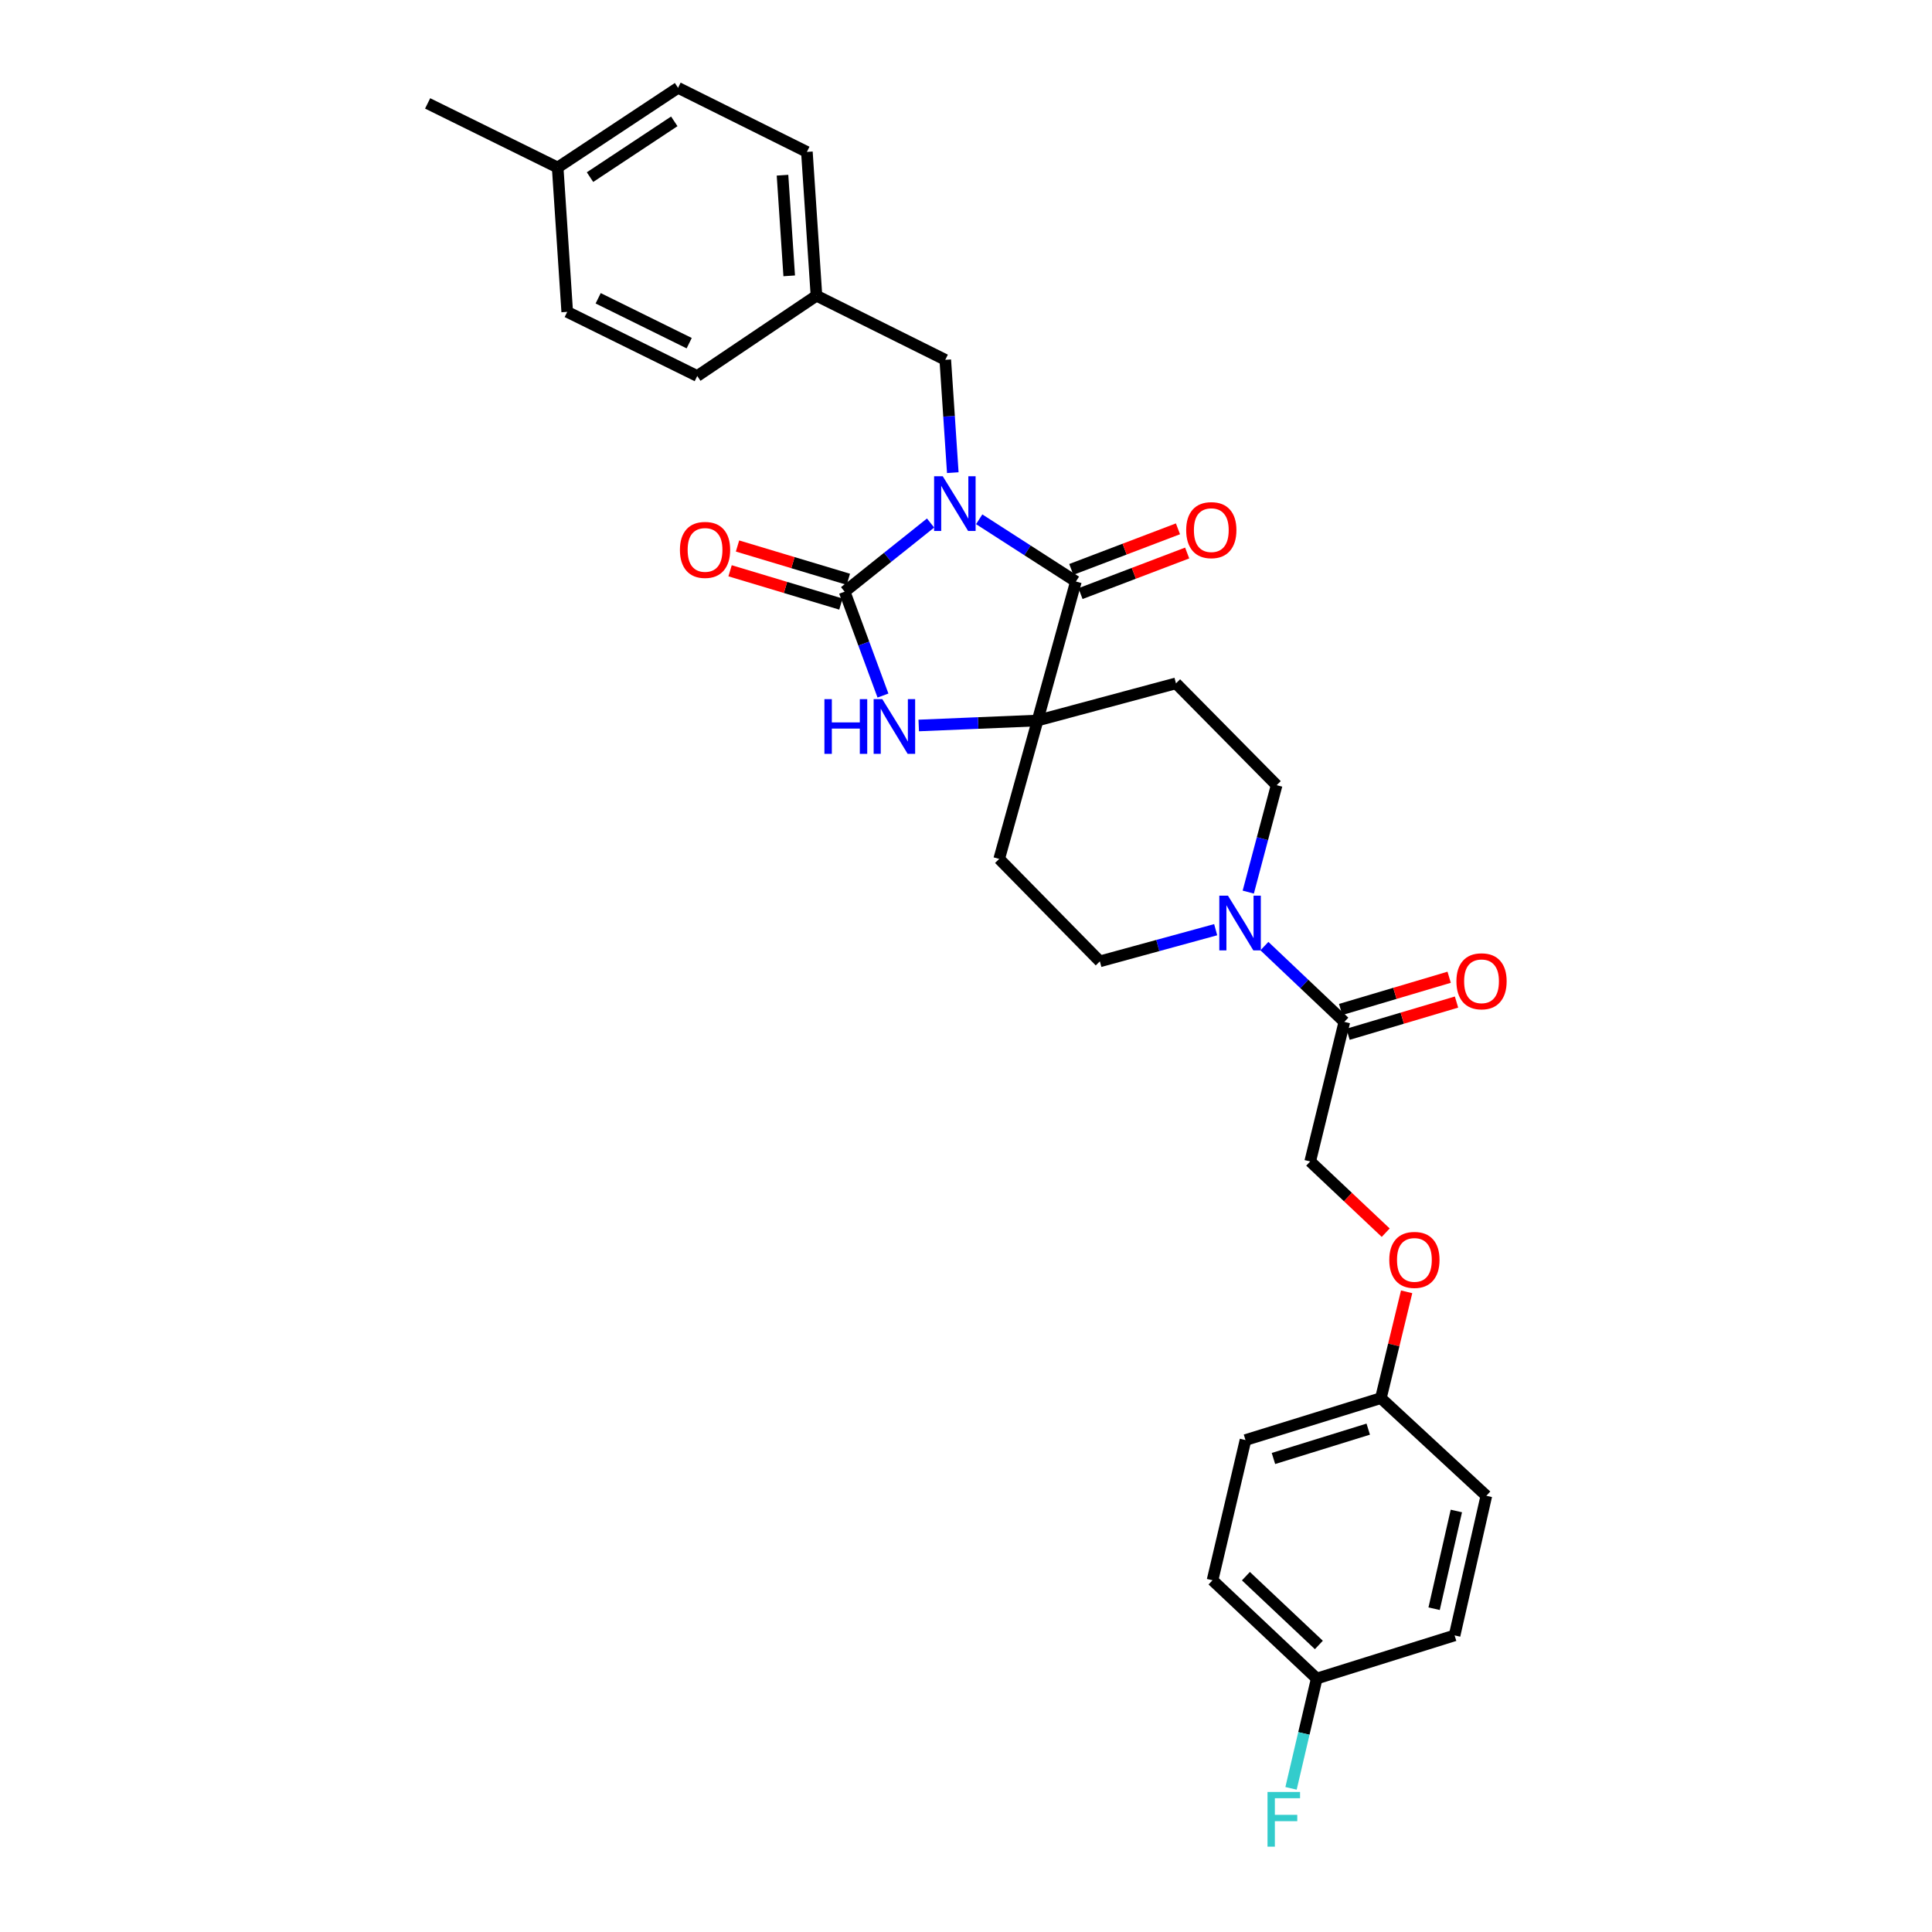 <?xml version='1.0' encoding='iso-8859-1'?>
<svg version='1.1' baseProfile='full'
              xmlns='http://www.w3.org/2000/svg'
                      xmlns:rdkit='http://www.rdkit.org/xml'
                      xmlns:xlink='http://www.w3.org/1999/xlink'
                  xml:space='preserve'
width='1000px' height='1000px' viewBox='0 0 1000 1000'>
<!-- END OF HEADER -->
<rect style='opacity:1.0;fill:#FFFFFF;stroke:none' width='1000' height='1000' x='0' y='0'> </rect>
<path class='bond-0' d='M 481.664,270.712 L 459.422,288.483' style='fill:none;fill-rule:evenodd;stroke:#0000FF;stroke-width:6px;stroke-linecap:butt;stroke-linejoin:miter;stroke-opacity:1' />
<path class='bond-0' d='M 459.422,288.483 L 437.181,306.254' style='fill:none;fill-rule:evenodd;stroke:#000000;stroke-width:6px;stroke-linecap:butt;stroke-linejoin:miter;stroke-opacity:1' />
<path class='bond-1' d='M 506.832,268.783 L 531.857,284.888' style='fill:none;fill-rule:evenodd;stroke:#0000FF;stroke-width:6px;stroke-linecap:butt;stroke-linejoin:miter;stroke-opacity:1' />
<path class='bond-1' d='M 531.857,284.888 L 556.883,300.992' style='fill:none;fill-rule:evenodd;stroke:#000000;stroke-width:6px;stroke-linecap:butt;stroke-linejoin:miter;stroke-opacity:1' />
<path class='bond-6' d='M 493.163,244.648 L 491.218,215.447' style='fill:none;fill-rule:evenodd;stroke:#0000FF;stroke-width:6px;stroke-linecap:butt;stroke-linejoin:miter;stroke-opacity:1' />
<path class='bond-6' d='M 491.218,215.447 L 489.273,186.247' style='fill:none;fill-rule:evenodd;stroke:#000000;stroke-width:6px;stroke-linecap:butt;stroke-linejoin:miter;stroke-opacity:1' />
<path class='bond-3' d='M 437.181,306.254 L 447.102,333.135' style='fill:none;fill-rule:evenodd;stroke:#000000;stroke-width:6px;stroke-linecap:butt;stroke-linejoin:miter;stroke-opacity:1' />
<path class='bond-3' d='M 447.102,333.135 L 457.024,360.016' style='fill:none;fill-rule:evenodd;stroke:#0000FF;stroke-width:6px;stroke-linecap:butt;stroke-linejoin:miter;stroke-opacity:1' />
<path class='bond-9' d='M 439.108,299.839 L 410.424,291.222' style='fill:none;fill-rule:evenodd;stroke:#000000;stroke-width:6px;stroke-linecap:butt;stroke-linejoin:miter;stroke-opacity:1' />
<path class='bond-9' d='M 410.424,291.222 L 381.741,282.604' style='fill:none;fill-rule:evenodd;stroke:#FF0000;stroke-width:6px;stroke-linecap:butt;stroke-linejoin:miter;stroke-opacity:1' />
<path class='bond-9' d='M 435.253,312.668 L 406.57,304.051' style='fill:none;fill-rule:evenodd;stroke:#000000;stroke-width:6px;stroke-linecap:butt;stroke-linejoin:miter;stroke-opacity:1' />
<path class='bond-9' d='M 406.57,304.051 L 377.887,295.433' style='fill:none;fill-rule:evenodd;stroke:#FF0000;stroke-width:6px;stroke-linecap:butt;stroke-linejoin:miter;stroke-opacity:1' />
<path class='bond-2' d='M 556.883,300.992 L 537.043,372.94' style='fill:none;fill-rule:evenodd;stroke:#000000;stroke-width:6px;stroke-linecap:butt;stroke-linejoin:miter;stroke-opacity:1' />
<path class='bond-10' d='M 559.265,307.252 L 586.872,296.744' style='fill:none;fill-rule:evenodd;stroke:#000000;stroke-width:6px;stroke-linecap:butt;stroke-linejoin:miter;stroke-opacity:1' />
<path class='bond-10' d='M 586.872,296.744 L 614.478,286.235' style='fill:none;fill-rule:evenodd;stroke:#FF0000;stroke-width:6px;stroke-linecap:butt;stroke-linejoin:miter;stroke-opacity:1' />
<path class='bond-10' d='M 554.5,294.733 L 582.106,284.225' style='fill:none;fill-rule:evenodd;stroke:#000000;stroke-width:6px;stroke-linecap:butt;stroke-linejoin:miter;stroke-opacity:1' />
<path class='bond-10' d='M 582.106,284.225 L 609.712,273.716' style='fill:none;fill-rule:evenodd;stroke:#FF0000;stroke-width:6px;stroke-linecap:butt;stroke-linejoin:miter;stroke-opacity:1' />
<path class='bond-7' d='M 537.043,372.94 L 517.18,444.568' style='fill:none;fill-rule:evenodd;stroke:#000000;stroke-width:6px;stroke-linecap:butt;stroke-linejoin:miter;stroke-opacity:1' />
<path class='bond-8' d='M 537.043,372.94 L 608.685,353.696' style='fill:none;fill-rule:evenodd;stroke:#000000;stroke-width:6px;stroke-linecap:butt;stroke-linejoin:miter;stroke-opacity:1' />
<path class='bond-30' d='M 537.043,372.94 L 506.287,374.225' style='fill:none;fill-rule:evenodd;stroke:#000000;stroke-width:6px;stroke-linecap:butt;stroke-linejoin:miter;stroke-opacity:1' />
<path class='bond-30' d='M 506.287,374.225 L 475.531,375.51' style='fill:none;fill-rule:evenodd;stroke:#0000FF;stroke-width:6px;stroke-linecap:butt;stroke-linejoin:miter;stroke-opacity:1' />
<path class='bond-4' d='M 646.099,461.753 L 653.439,434.087' style='fill:none;fill-rule:evenodd;stroke:#0000FF;stroke-width:6px;stroke-linecap:butt;stroke-linejoin:miter;stroke-opacity:1' />
<path class='bond-4' d='M 653.439,434.087 L 660.778,406.421' style='fill:none;fill-rule:evenodd;stroke:#000000;stroke-width:6px;stroke-linecap:butt;stroke-linejoin:miter;stroke-opacity:1' />
<path class='bond-5' d='M 654.453,489.701 L 675.141,509.311' style='fill:none;fill-rule:evenodd;stroke:#0000FF;stroke-width:6px;stroke-linecap:butt;stroke-linejoin:miter;stroke-opacity:1' />
<path class='bond-5' d='M 675.141,509.311 L 695.829,528.921' style='fill:none;fill-rule:evenodd;stroke:#000000;stroke-width:6px;stroke-linecap:butt;stroke-linejoin:miter;stroke-opacity:1' />
<path class='bond-32' d='M 629.233,481.209 L 599.26,489.404' style='fill:none;fill-rule:evenodd;stroke:#0000FF;stroke-width:6px;stroke-linecap:butt;stroke-linejoin:miter;stroke-opacity:1' />
<path class='bond-32' d='M 599.26,489.404 L 569.288,497.598' style='fill:none;fill-rule:evenodd;stroke:#000000;stroke-width:6px;stroke-linecap:butt;stroke-linejoin:miter;stroke-opacity:1' />
<path class='bond-13' d='M 695.829,528.921 L 678.155,601.166' style='fill:none;fill-rule:evenodd;stroke:#000000;stroke-width:6px;stroke-linecap:butt;stroke-linejoin:miter;stroke-opacity:1' />
<path class='bond-14' d='M 697.736,535.342 L 725.815,527.002' style='fill:none;fill-rule:evenodd;stroke:#000000;stroke-width:6px;stroke-linecap:butt;stroke-linejoin:miter;stroke-opacity:1' />
<path class='bond-14' d='M 725.815,527.002 L 753.894,518.662' style='fill:none;fill-rule:evenodd;stroke:#FF0000;stroke-width:6px;stroke-linecap:butt;stroke-linejoin:miter;stroke-opacity:1' />
<path class='bond-14' d='M 693.922,522.501 L 722.001,514.161' style='fill:none;fill-rule:evenodd;stroke:#000000;stroke-width:6px;stroke-linecap:butt;stroke-linejoin:miter;stroke-opacity:1' />
<path class='bond-14' d='M 722.001,514.161 L 750.08,505.822' style='fill:none;fill-rule:evenodd;stroke:#FF0000;stroke-width:6px;stroke-linecap:butt;stroke-linejoin:miter;stroke-opacity:1' />
<path class='bond-16' d='M 489.273,186.247 L 422.602,153.056' style='fill:none;fill-rule:evenodd;stroke:#000000;stroke-width:6px;stroke-linecap:butt;stroke-linejoin:miter;stroke-opacity:1' />
<path class='bond-12' d='M 517.18,444.568 L 569.288,497.598' style='fill:none;fill-rule:evenodd;stroke:#000000;stroke-width:6px;stroke-linecap:butt;stroke-linejoin:miter;stroke-opacity:1' />
<path class='bond-11' d='M 608.685,353.696 L 660.778,406.421' style='fill:none;fill-rule:evenodd;stroke:#000000;stroke-width:6px;stroke-linecap:butt;stroke-linejoin:miter;stroke-opacity:1' />
<path class='bond-15' d='M 678.155,601.166 L 697.697,619.598' style='fill:none;fill-rule:evenodd;stroke:#000000;stroke-width:6px;stroke-linecap:butt;stroke-linejoin:miter;stroke-opacity:1' />
<path class='bond-15' d='M 697.697,619.598 L 717.24,638.03' style='fill:none;fill-rule:evenodd;stroke:#FF0000;stroke-width:6px;stroke-linecap:butt;stroke-linejoin:miter;stroke-opacity:1' />
<path class='bond-17' d='M 728.072,668.641 L 721.409,696.154' style='fill:none;fill-rule:evenodd;stroke:#FF0000;stroke-width:6px;stroke-linecap:butt;stroke-linejoin:miter;stroke-opacity:1' />
<path class='bond-17' d='M 721.409,696.154 L 714.746,723.667' style='fill:none;fill-rule:evenodd;stroke:#000000;stroke-width:6px;stroke-linecap:butt;stroke-linejoin:miter;stroke-opacity:1' />
<path class='bond-21' d='M 422.602,153.056 L 360.894,194.619' style='fill:none;fill-rule:evenodd;stroke:#000000;stroke-width:6px;stroke-linecap:butt;stroke-linejoin:miter;stroke-opacity:1' />
<path class='bond-22' d='M 422.602,153.056 L 417.646,78.63' style='fill:none;fill-rule:evenodd;stroke:#000000;stroke-width:6px;stroke-linecap:butt;stroke-linejoin:miter;stroke-opacity:1' />
<path class='bond-22' d='M 408.493,142.782 L 405.024,90.684' style='fill:none;fill-rule:evenodd;stroke:#000000;stroke-width:6px;stroke-linecap:butt;stroke-linejoin:miter;stroke-opacity:1' />
<path class='bond-23' d='M 714.746,723.667 L 769.332,774.212' style='fill:none;fill-rule:evenodd;stroke:#000000;stroke-width:6px;stroke-linecap:butt;stroke-linejoin:miter;stroke-opacity:1' />
<path class='bond-24' d='M 714.746,723.667 L 644.659,745.374' style='fill:none;fill-rule:evenodd;stroke:#000000;stroke-width:6px;stroke-linecap:butt;stroke-linejoin:miter;stroke-opacity:1' />
<path class='bond-24' d='M 708.196,739.718 L 659.135,754.914' style='fill:none;fill-rule:evenodd;stroke:#000000;stroke-width:6px;stroke-linecap:butt;stroke-linejoin:miter;stroke-opacity:1' />
<path class='bond-18' d='M 681.541,868.805 L 627.602,817.94' style='fill:none;fill-rule:evenodd;stroke:#000000;stroke-width:6px;stroke-linecap:butt;stroke-linejoin:miter;stroke-opacity:1' />
<path class='bond-18' d='M 682.64,851.43 L 644.883,815.824' style='fill:none;fill-rule:evenodd;stroke:#000000;stroke-width:6px;stroke-linecap:butt;stroke-linejoin:miter;stroke-opacity:1' />
<path class='bond-20' d='M 681.541,868.805 L 674.889,897.225' style='fill:none;fill-rule:evenodd;stroke:#000000;stroke-width:6px;stroke-linecap:butt;stroke-linejoin:miter;stroke-opacity:1' />
<path class='bond-20' d='M 674.889,897.225 L 668.237,925.644' style='fill:none;fill-rule:evenodd;stroke:#33CCCC;stroke-width:6px;stroke-linecap:butt;stroke-linejoin:miter;stroke-opacity:1' />
<path class='bond-33' d='M 681.541,868.805 L 752.893,846.479' style='fill:none;fill-rule:evenodd;stroke:#000000;stroke-width:6px;stroke-linecap:butt;stroke-linejoin:miter;stroke-opacity:1' />
<path class='bond-19' d='M 288.649,86.697 L 350.959,45.455' style='fill:none;fill-rule:evenodd;stroke:#000000;stroke-width:6px;stroke-linecap:butt;stroke-linejoin:miter;stroke-opacity:1' />
<path class='bond-19' d='M 305.389,91.681 L 349.006,62.811' style='fill:none;fill-rule:evenodd;stroke:#000000;stroke-width:6px;stroke-linecap:butt;stroke-linejoin:miter;stroke-opacity:1' />
<path class='bond-29' d='M 288.649,86.697 L 221.345,53.522' style='fill:none;fill-rule:evenodd;stroke:#000000;stroke-width:6px;stroke-linecap:butt;stroke-linejoin:miter;stroke-opacity:1' />
<path class='bond-31' d='M 288.649,86.697 L 293.59,161.428' style='fill:none;fill-rule:evenodd;stroke:#000000;stroke-width:6px;stroke-linecap:butt;stroke-linejoin:miter;stroke-opacity:1' />
<path class='bond-28' d='M 360.894,194.619 L 293.59,161.428' style='fill:none;fill-rule:evenodd;stroke:#000000;stroke-width:6px;stroke-linecap:butt;stroke-linejoin:miter;stroke-opacity:1' />
<path class='bond-28' d='M 356.723,177.626 L 309.611,154.393' style='fill:none;fill-rule:evenodd;stroke:#000000;stroke-width:6px;stroke-linecap:butt;stroke-linejoin:miter;stroke-opacity:1' />
<path class='bond-27' d='M 417.646,78.63 L 350.959,45.455' style='fill:none;fill-rule:evenodd;stroke:#000000;stroke-width:6px;stroke-linecap:butt;stroke-linejoin:miter;stroke-opacity:1' />
<path class='bond-26' d='M 769.332,774.212 L 752.893,846.479' style='fill:none;fill-rule:evenodd;stroke:#000000;stroke-width:6px;stroke-linecap:butt;stroke-linejoin:miter;stroke-opacity:1' />
<path class='bond-26' d='M 753.805,782.081 L 742.297,832.668' style='fill:none;fill-rule:evenodd;stroke:#000000;stroke-width:6px;stroke-linecap:butt;stroke-linejoin:miter;stroke-opacity:1' />
<path class='bond-25' d='M 644.659,745.374 L 627.602,817.94' style='fill:none;fill-rule:evenodd;stroke:#000000;stroke-width:6px;stroke-linecap:butt;stroke-linejoin:miter;stroke-opacity:1' />
<path  class='atom-0' d='M 487.97 246.513
L 497.25 261.513
Q 498.17 262.993, 499.65 265.673
Q 501.13 268.353, 501.21 268.513
L 501.21 246.513
L 504.97 246.513
L 504.97 274.833
L 501.09 274.833
L 491.13 258.433
Q 489.97 256.513, 488.73 254.313
Q 487.53 252.113, 487.17 251.433
L 487.17 274.833
L 483.49 274.833
L 483.49 246.513
L 487.97 246.513
' fill='#0000FF'/>
<path  class='atom-4' d='M 426.717 361.876
L 430.557 361.876
L 430.557 373.916
L 445.037 373.916
L 445.037 361.876
L 448.877 361.876
L 448.877 390.196
L 445.037 390.196
L 445.037 377.116
L 430.557 377.116
L 430.557 390.196
L 426.717 390.196
L 426.717 361.876
' fill='#0000FF'/>
<path  class='atom-4' d='M 456.677 361.876
L 465.957 376.876
Q 466.877 378.356, 468.357 381.036
Q 469.837 383.716, 469.917 383.876
L 469.917 361.876
L 473.677 361.876
L 473.677 390.196
L 469.797 390.196
L 459.837 373.796
Q 458.677 371.876, 457.437 369.676
Q 456.237 367.476, 455.877 366.796
L 455.877 390.196
L 452.197 390.196
L 452.197 361.876
L 456.677 361.876
' fill='#0000FF'/>
<path  class='atom-5' d='M 635.594 463.598
L 644.874 478.598
Q 645.794 480.078, 647.274 482.758
Q 648.754 485.438, 648.834 485.598
L 648.834 463.598
L 652.594 463.598
L 652.594 491.918
L 648.714 491.918
L 638.754 475.518
Q 637.594 473.598, 636.354 471.398
Q 635.154 469.198, 634.794 468.518
L 634.794 491.918
L 631.114 491.918
L 631.114 463.598
L 635.594 463.598
' fill='#0000FF'/>
<path  class='atom-10' d='M 351.928 284.626
Q 351.928 277.826, 355.288 274.026
Q 358.648 270.226, 364.928 270.226
Q 371.208 270.226, 374.568 274.026
Q 377.928 277.826, 377.928 284.626
Q 377.928 291.506, 374.528 295.426
Q 371.128 299.306, 364.928 299.306
Q 358.688 299.306, 355.288 295.426
Q 351.928 291.546, 351.928 284.626
M 364.928 296.106
Q 369.248 296.106, 371.568 293.226
Q 373.928 290.306, 373.928 284.626
Q 373.928 279.066, 371.568 276.266
Q 369.248 273.426, 364.928 273.426
Q 360.608 273.426, 358.248 276.226
Q 355.928 279.026, 355.928 284.626
Q 355.928 290.346, 358.248 293.226
Q 360.608 296.106, 364.928 296.106
' fill='#FF0000'/>
<path  class='atom-11' d='M 613.97 274.393
Q 613.97 267.593, 617.33 263.793
Q 620.69 259.993, 626.97 259.993
Q 633.25 259.993, 636.61 263.793
Q 639.97 267.593, 639.97 274.393
Q 639.97 281.273, 636.57 285.193
Q 633.17 289.073, 626.97 289.073
Q 620.73 289.073, 617.33 285.193
Q 613.97 281.313, 613.97 274.393
M 626.97 285.873
Q 631.29 285.873, 633.61 282.993
Q 635.97 280.073, 635.97 274.393
Q 635.97 268.833, 633.61 266.033
Q 631.29 263.193, 626.97 263.193
Q 622.65 263.193, 620.29 265.993
Q 617.97 268.793, 617.97 274.393
Q 617.97 280.113, 620.29 282.993
Q 622.65 285.873, 626.97 285.873
' fill='#FF0000'/>
<path  class='atom-15' d='M 753.839 507.911
Q 753.839 501.111, 757.199 497.311
Q 760.559 493.511, 766.839 493.511
Q 773.119 493.511, 776.479 497.311
Q 779.839 501.111, 779.839 507.911
Q 779.839 514.791, 776.439 518.711
Q 773.039 522.591, 766.839 522.591
Q 760.599 522.591, 757.199 518.711
Q 753.839 514.831, 753.839 507.911
M 766.839 519.391
Q 771.159 519.391, 773.479 516.511
Q 775.839 513.591, 775.839 507.911
Q 775.839 502.351, 773.479 499.551
Q 771.159 496.711, 766.839 496.711
Q 762.519 496.711, 760.159 499.511
Q 757.839 502.311, 757.839 507.911
Q 757.839 513.631, 760.159 516.511
Q 762.519 519.391, 766.839 519.391
' fill='#FF0000'/>
<path  class='atom-16' d='M 719.093 652.119
Q 719.093 645.319, 722.453 641.519
Q 725.813 637.719, 732.093 637.719
Q 738.373 637.719, 741.733 641.519
Q 745.093 645.319, 745.093 652.119
Q 745.093 658.999, 741.693 662.919
Q 738.293 666.799, 732.093 666.799
Q 725.853 666.799, 722.453 662.919
Q 719.093 659.039, 719.093 652.119
M 732.093 663.599
Q 736.413 663.599, 738.733 660.719
Q 741.093 657.799, 741.093 652.119
Q 741.093 646.559, 738.733 643.759
Q 736.413 640.919, 732.093 640.919
Q 727.773 640.919, 725.413 643.719
Q 723.093 646.519, 723.093 652.119
Q 723.093 657.839, 725.413 660.719
Q 727.773 663.599, 732.093 663.599
' fill='#FF0000'/>
<path  class='atom-21' d='M 656.064 927.515
L 672.904 927.515
L 672.904 930.755
L 659.864 930.755
L 659.864 939.355
L 671.464 939.355
L 671.464 942.635
L 659.864 942.635
L 659.864 955.835
L 656.064 955.835
L 656.064 927.515
' fill='#33CCCC'/>
</svg>
